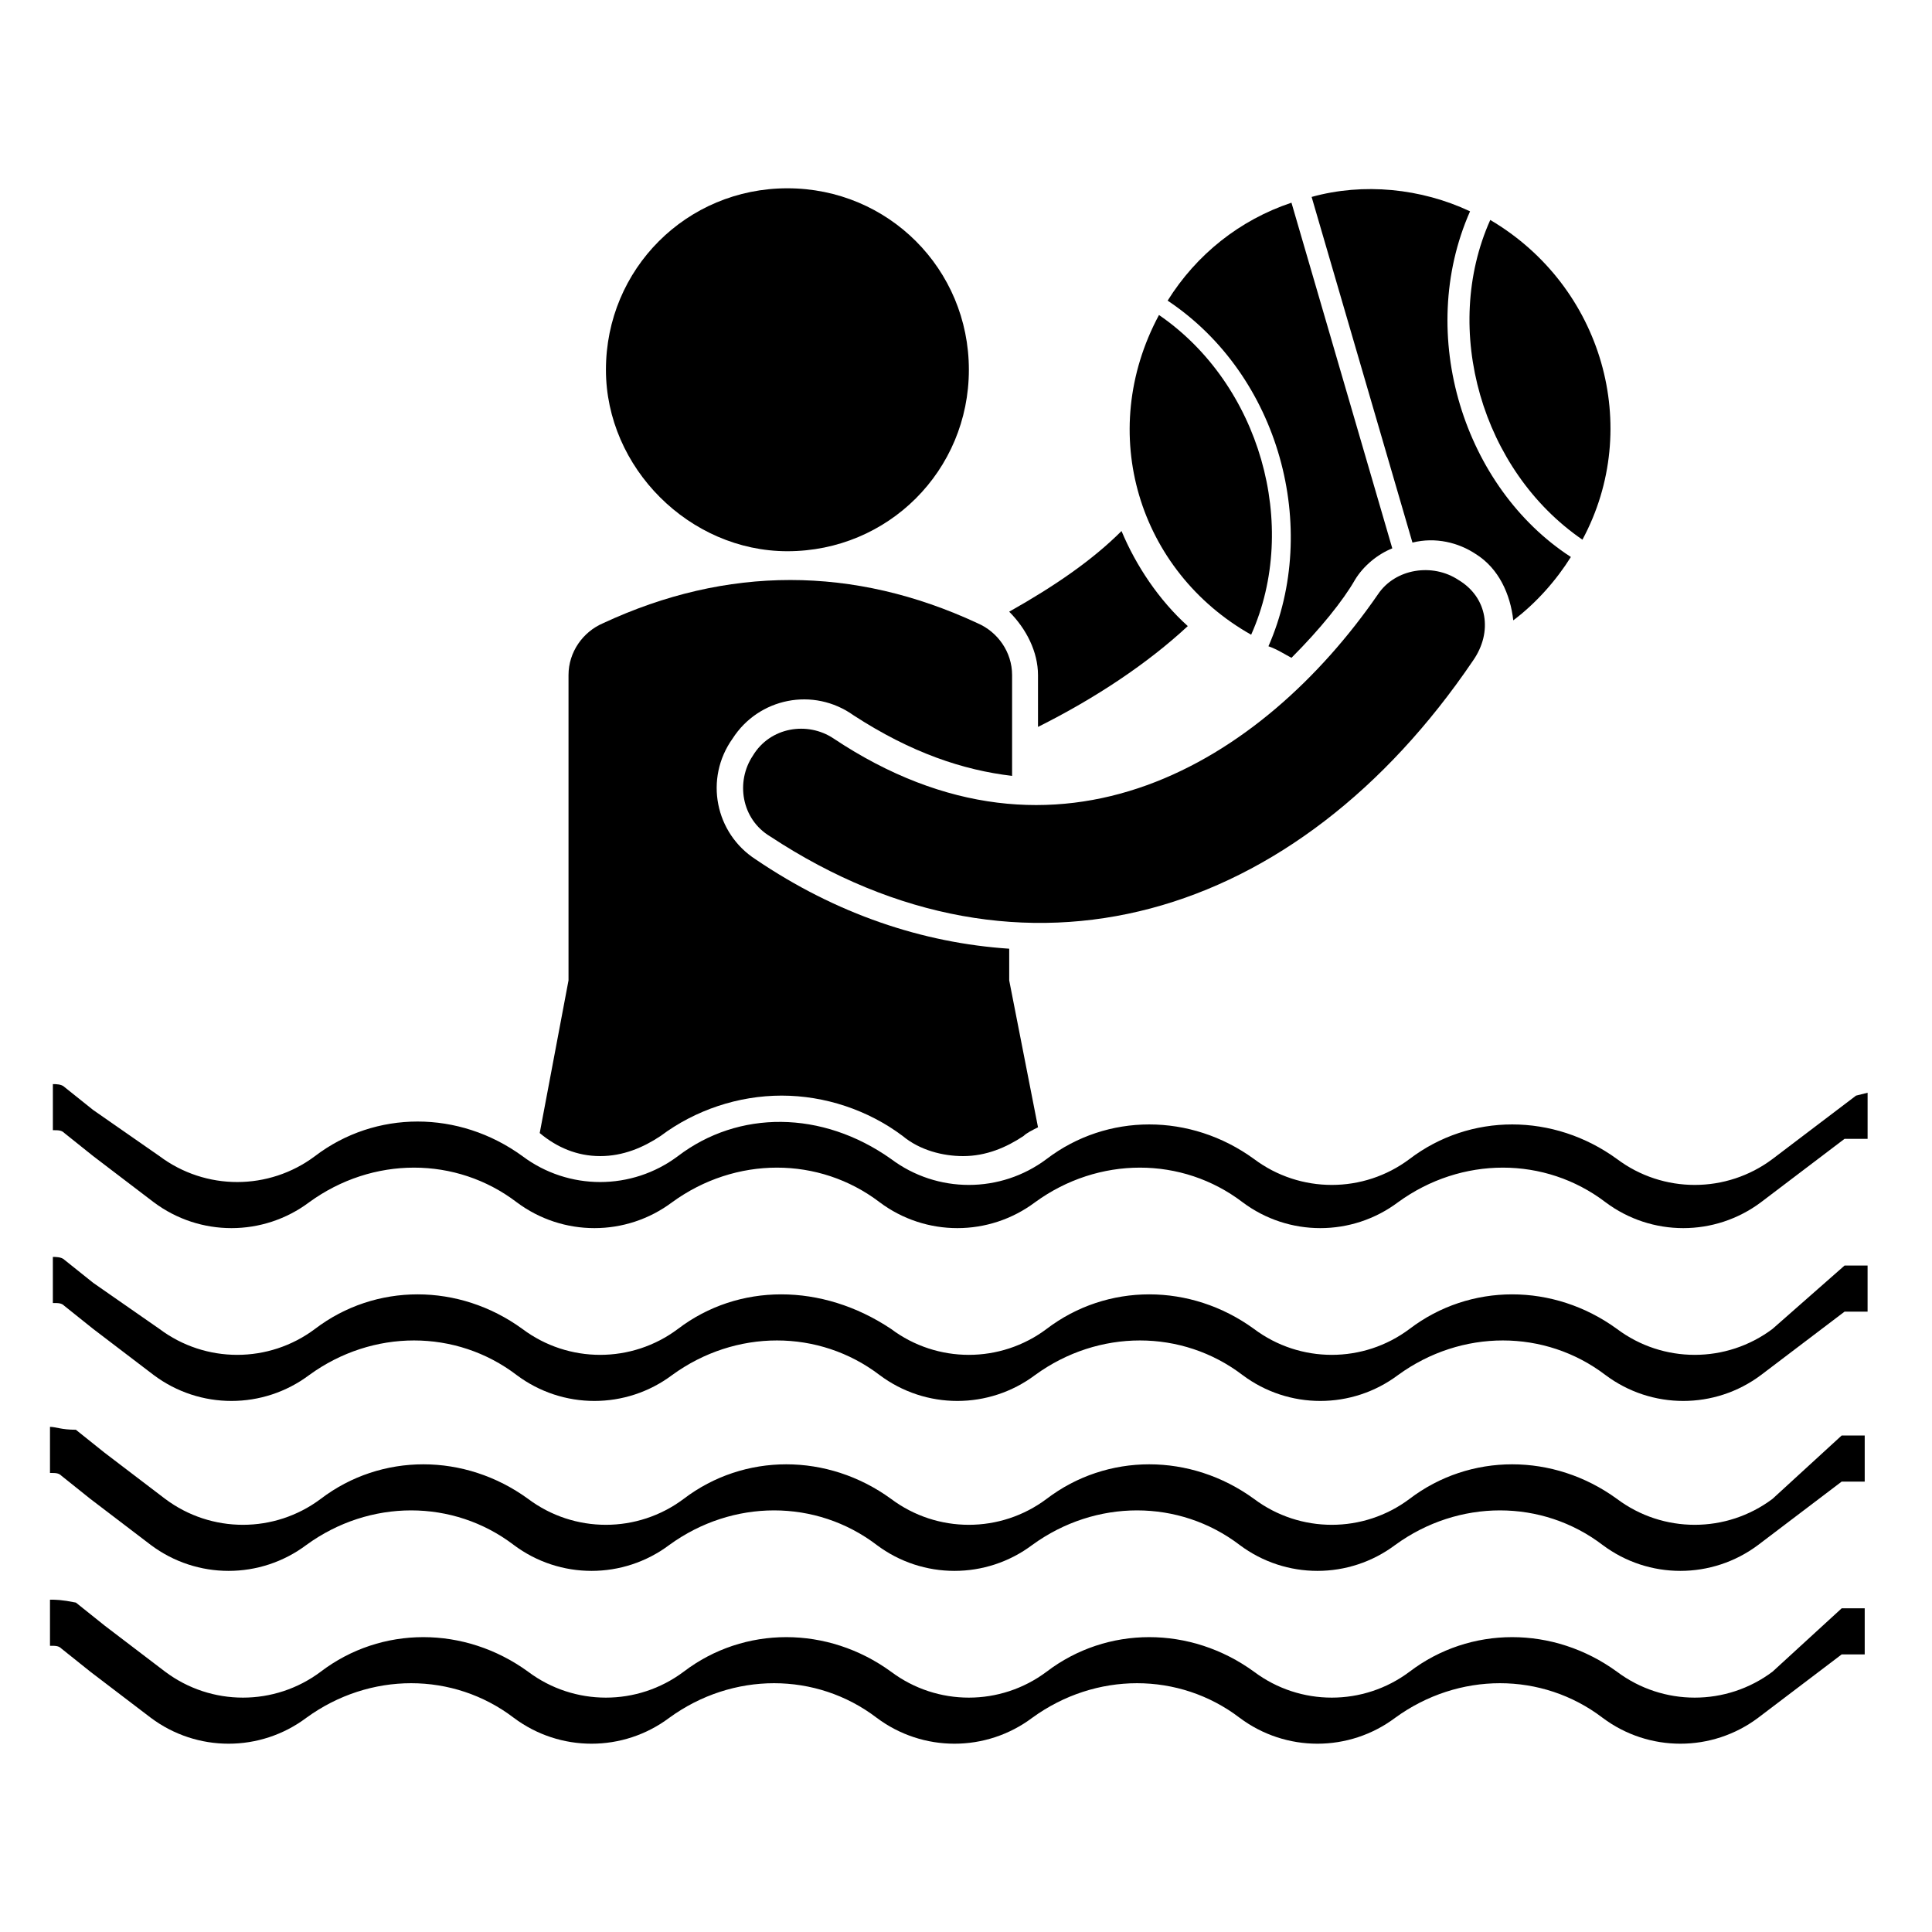 <?xml version="1.0" encoding="UTF-8"?>
<!-- Uploaded to: ICON Repo, www.svgrepo.com, Generator: ICON Repo Mixer Tools -->
<svg fill="#000000" width="800px" height="800px" version="1.1" viewBox="144 144 512 512" xmlns="http://www.w3.org/2000/svg">
 <g>
  <path d="m419.08 336.64c15.266-7.633 29.008-16.793 39.695-26.719-7.633-6.871-13.742-16.031-17.559-25.191-7.633 7.633-17.559 14.504-29.77 21.375 4.582 4.582 7.633 10.688 7.633 16.793z"/>
  <path d="m303.05 450.38c6.106 0 11.449-2.289 16.031-5.344 9.16-6.871 20.609-10.688 32.062-10.688 11.449 0 22.902 3.816 32.062 10.688 4.582 3.816 10.688 5.344 16.031 5.344 6.106 0 11.449-2.289 16.031-5.344 0.762-0.762 2.289-1.527 3.816-2.289l-7.633-38.93v-8.398c-22.902-1.527-45.801-9.16-67.176-23.664-10.688-6.871-13.742-21.375-6.106-32.062 6.871-10.688 21.375-13.742 32.062-6.106 15.266 9.922 29.008 14.504 41.984 16.031v-26.719c0-6.106-3.816-11.449-9.16-13.742-32.824-15.266-66.41-15.266-99.234 0-5.344 2.289-9.16 7.633-9.16 13.742v80.914l-7.633 40.457c4.566 3.82 9.91 6.109 16.02 6.109z"/>
  <path d="m352.67 290.08c26.719 0 48.09-21.375 48.09-48.09 0-26.719-21.375-48.09-48.09-48.09-26.719 0-48.09 21.375-48.09 48.09-0.004 25.949 22.137 48.09 48.09 48.09z"/>
  <path d="m635.87 434.35-22.137 16.797c-12.215 9.16-29.008 9.16-41.223 0-16.793-12.215-38.93-12.215-54.961 0-12.215 9.16-29.008 9.16-41.223 0-16.793-12.215-38.93-12.215-54.961 0-12.215 9.16-29.008 9.16-41.223 0-18.312-12.98-40.449-12.98-56.48-0.766-12.215 9.16-29.008 9.16-41.223 0-16.793-12.215-38.93-12.215-54.961 0-12.215 9.16-29.008 9.16-41.223 0l-17.555-12.215-7.633-6.106c-0.762-0.762-2.289-0.762-3.055-0.762v12.215c1.527 0 2.289 0 3.055 0.762l7.633 6.106 16.031 12.215c12.215 9.16 29.008 9.16 41.223 0 16.793-12.215 38.93-12.215 54.961 0 12.215 9.16 29.008 9.16 41.223 0 16.793-12.215 38.93-12.215 54.961 0 12.215 9.16 29.008 9.16 41.223 0 16.793-12.215 38.93-12.215 54.961 0 12.215 9.16 29.008 9.16 41.223 0 16.793-12.215 38.93-12.215 54.961 0 12.215 9.16 29.008 9.16 41.223 0l22.137-16.793h6.106v-12.215z"/>
  <path d="m613.73 496.18c-12.215 9.16-29.008 9.16-41.223 0-16.793-12.215-38.93-12.215-54.961 0-12.215 9.16-29.008 9.16-41.223 0-16.793-12.215-38.93-12.215-54.961 0-12.215 9.16-29.008 9.16-41.223 0-18.312-12.215-40.449-12.215-56.48 0-12.215 9.16-29.008 9.16-41.223 0-16.793-12.215-38.93-12.215-54.961 0-12.215 9.16-29.008 9.16-41.223 0l-17.555-12.215-7.633-6.106c-0.762-0.762-2.289-0.762-3.055-0.762v12.215c1.527 0 2.289 0 3.055 0.762l7.633 6.106 16.031 12.215c12.215 9.16 29.008 9.16 41.223 0 16.793-12.215 38.93-12.215 54.961 0 12.215 9.16 29.008 9.16 41.223 0 16.793-12.215 38.93-12.215 54.961 0 12.215 9.16 29.008 9.16 41.223 0 16.793-12.215 38.93-12.215 54.961 0 12.215 9.16 29.008 9.16 41.223 0 16.793-12.215 38.93-12.215 54.961 0 12.215 9.16 29.008 9.16 41.223 0l22.137-16.793h6.106v-12.215h-6.106z"/>
  <path d="m613.73 541.22c-12.215 9.16-29.008 9.16-41.223 0-16.793-12.215-38.93-12.215-54.961 0-12.215 9.16-29.008 9.16-41.223 0-16.793-12.215-38.93-12.215-54.961 0-12.215 9.16-29.008 9.16-41.223 0-16.793-12.215-38.93-12.215-54.961 0-12.215 9.16-29.008 9.16-41.223 0-16.793-12.215-38.93-12.215-54.961 0-12.215 9.16-29.008 9.16-41.223 0l-16.031-12.215-7.633-6.106c-3.805 0-5.332-0.766-6.859-0.766v12.215c1.527 0 2.289 0 3.055 0.762l7.633 6.106 16.031 12.215c12.215 9.16 29.008 9.16 41.223 0 16.793-12.215 38.93-12.215 54.961 0 12.215 9.16 29.008 9.16 41.223 0 16.793-12.215 38.93-12.215 54.961 0 12.215 9.16 29.008 9.16 41.223 0 16.793-12.215 38.93-12.215 54.961 0 12.215 9.16 29.008 9.16 41.223 0 16.793-12.215 38.93-12.215 54.961 0 12.215 9.16 29.008 9.16 41.223 0l22.137-16.793h6.106v-12.215h-6.106z"/>
  <path d="m613.73 587.02c-12.215 9.16-29.008 9.16-41.223 0-16.793-12.215-38.93-12.215-54.961 0-12.215 9.16-29.008 9.16-41.223 0-16.793-12.215-38.93-12.215-54.961 0-12.215 9.16-29.008 9.16-41.223 0-16.793-12.215-38.93-12.215-54.961 0-12.215 9.16-29.008 9.16-41.223 0-16.793-12.215-38.93-12.215-54.961 0-12.215 9.16-29.008 9.16-41.223 0l-16.031-12.215-7.633-6.106c-3.805-0.766-5.332-0.766-6.859-0.766v12.215c1.527 0 2.289 0 3.055 0.762l7.633 6.106 16.031 12.215c12.215 9.16 29.008 9.16 41.223 0 16.793-12.215 38.93-12.215 54.961 0 12.215 9.16 29.008 9.16 41.223 0 16.793-12.215 38.93-12.215 54.961 0 12.215 9.16 29.008 9.16 41.223 0 16.793-12.215 38.93-12.215 54.961 0 12.215 9.16 29.008 9.16 41.223 0 16.793-12.215 38.93-12.215 54.961 0 12.215 9.16 29.008 9.16 41.223 0l22.137-16.793h6.106v-12.215h-6.106z"/>
  <path d="m475.57 312.21c12.977-29.008 2.289-66.41-24.426-84.73-16.797 31.293-5.344 67.934 24.426 84.73z"/>
  <path d="m535.11 290.84c6.106 3.816 9.16 10.688 9.922 17.559 6.106-4.582 11.449-10.688 15.266-16.793-28.242-18.32-41.223-58.777-26.719-91.602-12.977-6.106-28.242-7.633-41.984-3.816l26.719 91.602c6.113-1.531 12.219-0.004 16.797 3.051z"/>
  <path d="m563.36 287.02c16.031-29.77 5.344-67.176-24.426-84.73-12.98 29.004-2.293 66.41 24.426 84.73z"/>
  <path d="m480.15 315.27c2.289 0.762 4.582 2.289 6.106 3.055 7.633-7.633 13.742-15.266 16.793-20.609 2.289-3.816 6.106-6.871 9.922-8.398l-26.719-91.602c-13.734 4.582-25.184 13.742-32.816 25.953 29.77 19.848 40.457 60.305 26.715 91.602z"/>
  <path d="m530.53 297.71c-6.871-4.582-16.793-3.055-21.375 3.816-30.535 44.273-84.73 77.863-144.27 38.168-6.871-4.582-16.793-3.055-21.375 4.582-4.582 6.871-3.055 16.793 4.582 21.375 67.176 44.273 139.69 22.137 186.26-46.562 5.344-7.641 3.816-16.801-3.816-21.379z"/>
 </g>
</svg>